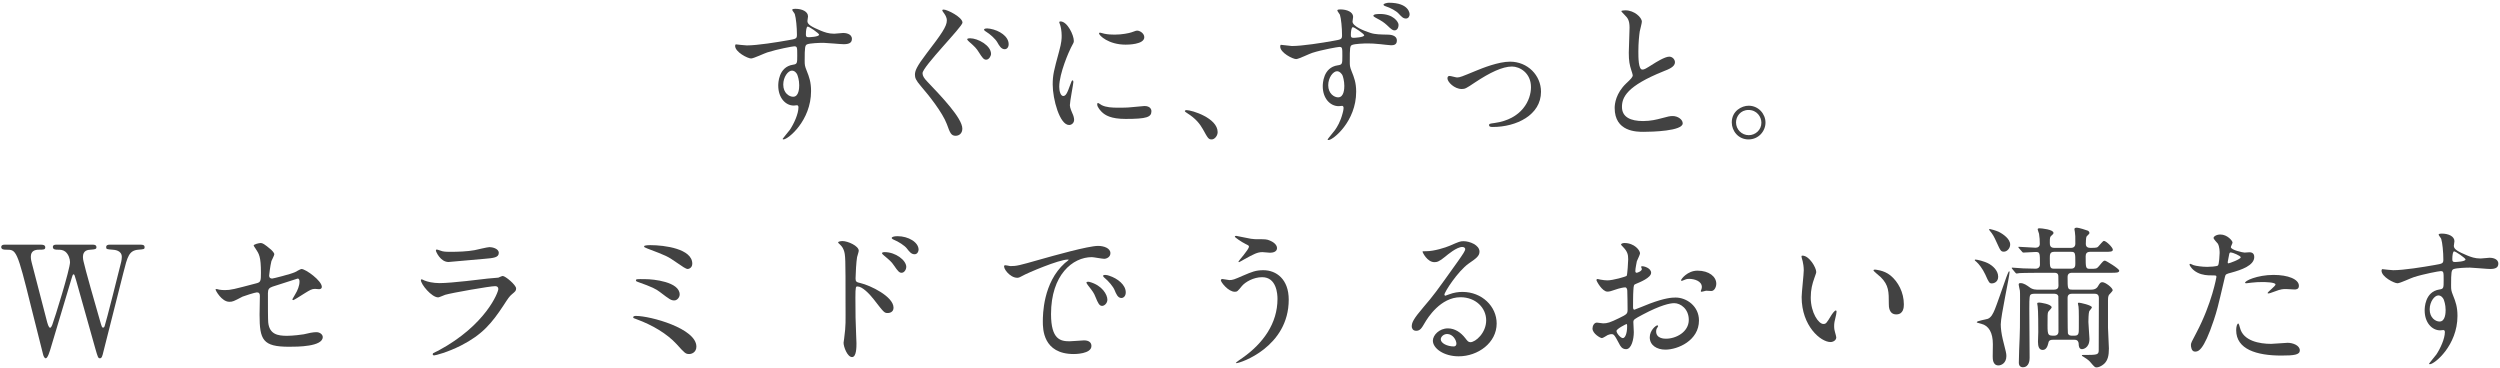 <svg width="823" height="121" viewBox="0 0 823 121" fill="none" xmlns="http://www.w3.org/2000/svg">
<path d="M575.65 34.8C578.9 34.8 581.2 37.5 581.2 40.35C581.2 43.15 578.95 45.9 575.6 45.9C572.25 45.9 570.1 43.1 570.1 40.3C570.1 36.5 573.4 34.8 575.65 34.8ZM575.6 36.2C572.95 36.2 571.5 38.35 571.5 40.3C571.5 42.6 573.35 44.5 575.7 44.5C577.85 44.5 579.85 42.8 579.85 40.4C579.85 38.45 578.35 36.2 575.6 36.2Z" fill="#424242"/>
<path d="M531.55 35.55C531.55 34.15 531.95 30.7 535.35 27.45C536.85 26.05 537.5 25.4 537.5 24.75C537.5 24.6 537.15 23.45 537.05 23.2C536.45 21.3 536.2 20.15 536.2 17.35C536.2 16.2 536.45 10.4 536.45 9.1C536.45 6.6 535.75 5.85 534.95 5.05C533.9 3.95 533.75 3.8 533.75 3.65C533.75 3.45 534.95 3.4 535.1 3.4C537.95 3.4 540.5 5.7 540.5 7.15C540.5 7.6 539.9 9.85 539.8 10.35C539.6 11.75 539.35 14.05 539.35 16.95C539.35 18.85 539.35 22.9 540.65 22.9C541.35 22.9 541.65 22.7 544.35 21C544.9 20.65 548.05 18.65 549.5 18.65C550.65 18.65 551.4 19.65 551.4 20.5C551.4 22 549.35 22.8 547.55 23.5C535.65 28.3 533.95 31.95 533.95 35.2C533.95 38.6 536.85 39.85 540.9 39.85C543.4 39.85 545.4 39.35 546.9 38.95C549.15 38.35 549.7 38.2 550.65 38.2C552.35 38.2 553.95 39.35 553.95 40.6C553.95 43.15 543.75 43.4 541.1 43.4C538.8 43.4 531.55 43.4 531.55 35.55Z" fill="#424242"/>
<path d="M481.2 29.3C478.8 29.3 476.5 27 476.5 25.8C476.5 25.2 476.8 25 477.2 25C477.6 25 479.3 25.5 479.65 25.5C480.6 25.5 481.15 25.25 486 23.25C487.95 22.45 493.25 20.3 497.1 20.3C502.9 20.3 507.3 24.8 507.3 30.2C507.3 37.9 499.15 41.8 491.45 41.8C490.95 41.8 490.2 41.8 490.2 41.2C490.2 40.75 490.4 40.7 491.95 40.5C501.1 39.25 504 32.9 504 28.7C504 24 500.3 21.9 497.75 21.9C494.6 21.9 490.45 23.9 485.55 27.15C482.65 29.1 482.3 29.3 481.2 29.3Z" fill="#424242"/>
<path d="M421.65 14.75C421.75 14.7 424.75 15.15 425.3 15.15C428.65 15.15 435.35 14.1 438.9 13.45C441.5 13 441.8 12.95 441.8 11.6C441.8 9.15 441.5 6.1 441.1 4.85C441 4.6 440.25 3.7 440.25 3.45C440.25 3.1 440.95 3.1 441.25 3.1C443.4 3.1 445.45 3.95 445.45 5.55C445.45 5.8 445.25 6.9 445.25 7.1C445.25 8.65 449 10.15 451.2 10.85C452.7 11.35 454.65 11.35 456.75 11.4C457.4 11.4 459.85 11.45 459.85 13.35C459.85 14.75 458.8 14.9 457.95 14.9C457.4 14.9 455 14.6 454.5 14.55C452.7 14.35 451.2 14.3 450.25 14.3C449.1 14.3 446.05 14.4 445.1 14.8C444.4 15.1 444.35 15.75 444.35 20.2C444.35 21.6 444.35 21.95 444.95 23.45C445.8 25.55 446.45 27.25 446.45 30.2C446.45 39.95 438.85 46.1 437.35 46.1C437.2 46.1 437.05 46.05 437.05 45.9C437.05 45.75 439.1 43.35 439.45 42.85C440.25 41.7 441.25 40.1 442 37.25C442.3 36.2 442.3 35.6 442.3 35.55C442.3 35.4 442.3 34.85 441.8 34.85C441.6 34.85 440.85 34.95 440.7 34.95C437.9 34.95 435.45 32.4 435.45 28.4C435.45 27.7 435.5 22.2 440.4 21.5C441.9 21.3 441.9 21 441.9 18.4C441.9 15.75 441.9 15.45 440.9 15.45C440.45 15.45 435.3 16.35 432 17.4C431.15 17.65 427.5 19.45 426.7 19.45C425.55 19.45 421.45 17.35 421.45 15.35C421.45 15.2 421.45 14.9 421.65 14.75ZM445.3 8.95C444.9 9.05 444.7 10.35 444.7 11.5C444.7 12.3 444.9 12.45 445.65 12.45C445.85 12.45 449.1 12.3 449.1 11.6C449.1 11.2 445.7 8.8 445.3 8.95ZM441.9 24.7C441.75 24.45 441.1 23.45 440.15 23.45C438.9 23.45 437.25 25.5 437.25 28.05C437.25 30.85 439.25 32.05 440.5 32.05C442.5 32.05 442.55 29.05 442.55 28.25C442.55 26.65 442.1 25.1 441.9 24.7ZM457.2 0.9C464.05 0.9 464.05 4.65 464.05 4.7C464.05 5.35 463.65 6.1 462.85 6.1C461.9 6.1 461.4 5.5 460.4 4.45C459.65 3.6 457.7 2.55 456.1 2.05C455.65 1.9 455.45 1.7 455.45 1.55C455.45 1.15 456.75 0.9 457.2 0.9ZM452.85 4.7C453.25 4.65 453.65 4.6 454.3 4.6C458.65 4.6 460.4 7.2 460.4 8.15C460.4 9.35 459.8 10 459.1 10C458.55 10 458.2 9.85 456.55 8.25C455.6 7.4 455 6.95 452.9 5.85C452.65 5.7 452.1 5.4 452.1 5.2C452.1 5 452.45 4.75 452.85 4.7Z" fill="#424242"/>
<path d="M400.85 43.5C400.85 44.7 399.85 45.9 398.9 45.9C397.85 45.9 397.65 45.55 396 42.55C395 40.8 393.7 39.05 390.75 37.2C390.6 37.1 390.05 36.75 390.05 36.6C390.05 36.45 390.2 36.25 390.6 36.25C392.35 36.25 400.85 38.85 400.85 43.5Z" fill="#424242"/>
<path d="M348.7 28.6C348.7 30.1 349.2 31.6 350 31.6C350.85 31.6 351.3 30.8 352.4 27.7C352.7 26.85 352.85 26.45 353.1 26.45C353.35 26.45 353.35 26.95 353.35 27.05C353.35 27.6 352.2 33.45 352.2 34.65C352.2 35.5 352.9 37 353 37.25C353.35 37.95 353.6 38.8 353.6 39.45C353.6 40.45 352.8 41.15 351.95 41.15C348.85 41.15 346.55 32.65 346.55 27.85C346.55 24.65 346.95 23.2 348.65 16.95C349.5 13.9 349.5 12.65 349.5 11.75C349.5 10.15 349.2 8.8 349 8.2C348.95 8.05 348.7 7.45 348.7 7.3C348.7 7.15 348.9 7.05 349.1 7.05C351.4 7.05 353.5 11.6 353.5 13.4C353.5 13.95 353.5 14 352.55 15.7C352 16.75 348.7 24.1 348.7 28.6ZM374.6 10.1C375.5 10.25 376.7 11.1 376.7 12.25C376.7 14.7 371.15 14.7 370.55 14.7C364.9 14.7 361.8 11.65 361.8 11C361.8 10.9 361.85 10.75 362.15 10.75C362.3 10.75 362.9 10.95 363.55 11.1C364.7 11.35 366.05 11.4 366.95 11.4C369.4 11.4 371.75 10.9 372.45 10.65C373.95 10.1 374.1 10.05 374.6 10.1ZM376.75 34.9C378.65 34.9 379.05 36 379.05 36.6C379.05 38.55 377.55 39.15 370.55 39.15C365.65 39.15 363.8 37.9 362.75 36.9C362.5 36.65 361.2 35.35 361.2 34.4C361.2 34.3 361.2 33.9 361.45 33.9C361.65 33.9 362.45 34.5 362.65 34.6C364.1 35.35 366.15 35.45 368 35.45C369.3 35.45 371.1 35.45 372.35 35.3C373.05 35.25 376.55 34.9 376.75 34.9Z" fill="#424242"/>
<path d="M310.25 3.25C310.3 3.2 310.55 3.15 310.65 3.15C311.85 3.15 316.85 5.65 316.85 7.45C316.85 8.8 303.7 21.95 303.7 24.1C303.7 25 304.2 25.75 305.25 26.85C309.9 31.75 316.8 38.9 316.8 42.35C316.8 44 315.65 44.7 314.6 44.7C313.1 44.7 312.75 43.75 311.7 40.85C310.25 37 305.75 31.35 303.15 28.35C301.5 26.4 301.2 25.65 301.2 24.6C301.2 23.35 301.7 21.95 305.1 17.5C309.85 11.3 311.7 8.7 311.7 6.75C311.7 5.65 311.15 4.85 310.4 3.85C310.25 3.65 310.15 3.4 310.25 3.25ZM325.9 9.45C329.05 10 332.05 12 332.05 14.55C332.05 15.6 331.45 16.2 330.75 16.2C329.6 16.2 328.95 15.05 328.3 13.9C327.75 12.9 326 11.25 324.5 10.35C324.05 10.1 323.95 9.85 323.95 9.75C323.95 9.4 324.7 9.35 324.95 9.35C325.25 9.35 325.6 9.4 325.9 9.45ZM319.35 12.6C321.9 12.6 326.25 14.95 326.25 17.75C326.25 18.4 325.6 19.65 324.65 19.65C323.85 19.65 323.4 19.05 322.2 17.15C321.45 15.95 320.95 15.4 319.05 13.75C319 13.7 318.4 13.15 318.4 12.95C318.4 12.6 319.15 12.6 319.35 12.6Z" fill="#424242"/>
<path d="M242.25 14.6C242.75 14.65 245.15 14.95 245.85 14.95C249.3 14.95 255.8 13.9 259.45 13.25C262.05 12.8 262.35 12.75 262.35 11.45C262.35 9 262.05 5.95 261.65 4.65C261.6 4.4 260.8 3.5 260.8 3.25C260.8 2.9 261.55 2.9 261.85 2.9C264.05 2.9 266 3.8 266 5.4C266 5.65 265.8 6.7 265.8 6.95C265.8 8.1 267.25 8.85 270.2 10.1C271.45 10.6 272.75 11.1 274.6 11.1C275.1 11.1 277.2 10.85 277.6 10.85C278.25 10.85 280.45 11.05 280.45 12.8C280.45 14.1 279.5 14.55 277.75 14.55C276.7 14.55 272.05 14.1 271.1 14.1C269.9 14.1 266.65 14.2 265.7 14.6C265 14.9 264.9 15.6 264.9 20C264.9 21.4 264.95 21.75 265.55 23.25C266.4 25.35 267 27.05 267 30C267 39.7 259.45 45.9 257.9 45.9C257.8 45.9 257.65 45.85 257.65 45.7C257.65 45.6 259.7 43.2 260.05 42.7C261.35 40.75 262.85 37.5 262.85 35.35C262.85 35.2 262.85 34.65 262.35 34.65C262.2 34.65 261.45 34.75 261.3 34.75C258.6 34.75 256.2 32.2 256.2 28.2C256.2 27.55 256.2 22.05 261.05 21.3C262.45 21.1 262.45 20.8 262.45 18.25C262.45 15.55 262.45 15.25 261.45 15.25C260.95 15.25 255.85 16.2 252.6 17.25C251.75 17.5 248.1 19.25 247.25 19.25C246.15 19.25 242 17.15 242 15.1C242 14.9 242.1 14.65 242.25 14.6ZM265.85 8.75C265.5 8.85 265.3 10 265.3 11.3C265.3 12.1 265.5 12.25 266.2 12.25C266.4 12.25 269.65 12.15 269.65 11.4C269.65 11 266.3 8.65 265.85 8.75ZM262.45 24.55C262.3 24.2 261.7 23.25 260.7 23.25C259.45 23.25 257.85 25.3 257.85 27.85C257.85 30.65 259.8 31.85 261.1 31.85C263.05 31.85 263.1 28.85 263.1 28.05C263.1 26.25 262.6 24.95 262.45 24.55Z" fill="#424242"/>
<path d="M784.25 88.6C784.75 88.65 787.15 88.95 787.85 88.95C791.3 88.95 797.8 87.9 801.45 87.25C804.05 86.8 804.35 86.75 804.35 85.45C804.35 83 804.05 79.95 803.65 78.65C803.6 78.4 802.8 77.5 802.8 77.25C802.8 76.9 803.55 76.9 803.85 76.9C806.05 76.9 808 77.8 808 79.4C808 79.65 807.8 80.7 807.8 80.95C807.8 82.1 809.25 82.85 812.2 84.1C813.45 84.6 814.75 85.1 816.6 85.1C817.1 85.1 819.2 84.85 819.6 84.85C820.25 84.85 822.45 85.05 822.45 86.8C822.45 88.1 821.5 88.55 819.75 88.55C818.7 88.55 814.05 88.1 813.1 88.1C811.9 88.1 808.65 88.2 807.7 88.6C807 88.9 806.9 89.6 806.9 94C806.9 95.4 806.95 95.75 807.55 97.25C808.4 99.35 809 101.05 809 104C809 113.7 801.45 119.9 799.9 119.9C799.8 119.9 799.65 119.85 799.65 119.7C799.65 119.6 801.7 117.2 802.05 116.7C803.35 114.75 804.85 111.5 804.85 109.35C804.85 109.2 804.85 108.65 804.35 108.65C804.2 108.65 803.45 108.75 803.3 108.75C800.6 108.75 798.2 106.2 798.2 102.2C798.2 101.55 798.2 96.05 803.05 95.3C804.45 95.1 804.45 94.8 804.45 92.25C804.45 89.55 804.45 89.25 803.45 89.25C802.95 89.25 797.85 90.2 794.6 91.25C793.75 91.5 790.1 93.25 789.25 93.25C788.15 93.25 784 91.15 784 89.1C784 88.9 784.1 88.65 784.25 88.6ZM807.85 82.75C807.5 82.85 807.3 84 807.3 85.3C807.3 86.1 807.5 86.25 808.2 86.25C808.4 86.25 811.65 86.15 811.65 85.4C811.65 85 808.3 82.65 807.85 82.75ZM804.45 98.55C804.3 98.2 803.7 97.25 802.7 97.25C801.45 97.25 799.85 99.3 799.85 101.85C799.85 104.65 801.8 105.85 803.1 105.85C805.05 105.85 805.1 102.85 805.1 102.05C805.1 100.25 804.6 98.95 804.45 98.55Z" fill="url(#paint0_linear_48_3749)"/>
<path d="M721.25 113.55C721.25 112.95 721.5 112.45 723.05 109.55C728.2 99.8 729.65 91.2 729.65 91.15C729.65 90.65 729.45 90.65 727.85 90.65C726.8 90.65 725.05 90.6 723.4 89.75C721.8 88.95 720.8 87.55 720.8 87.05C720.8 86.9 720.95 86.85 721 86.85C721.2 86.85 721.95 87.25 722.15 87.3C722.9 87.55 724.95 87.85 726.6 87.85C727.35 87.85 729.75 87.75 730.15 87.4C730.55 87.05 730.7 83.65 730.7 83.3C730.7 82.9 730.7 81.2 730.1 80.2C729.9 79.95 728.7 78.7 728.7 78.35C728.7 77.85 729.65 77.2 730.95 77.2C733.2 77.2 734.95 79.25 734.95 79.85C734.95 80.1 734.4 81.1 734.4 81.35C734.4 82.3 738.4 83.15 738.9 83.15C739.1 83.15 740.2 83.05 740.45 83.05C740.85 83.05 742.1 83.05 742.1 84.6C742.1 87.4 737.85 88.85 734.55 89.75C732.85 90.2 732.65 90.25 732.45 91.15C729.9 102.05 729.85 102.1 728.8 105.35C725.35 115.75 723.55 115.75 722.6 115.75C721.4 115.75 721.25 114.1 721.25 113.55ZM733.4 86.05C733.35 86.4 733.3 86.7 733.6 86.7C733.85 86.7 737.65 85.35 737.65 84.7C737.65 84.2 734.95 83.1 734.4 83.1C734.1 83.1 733.95 83.2 733.85 83.7C733.65 84.7 733.65 84.85 733.4 86.05ZM739.1 93.15C738.75 92.5 743.1 90.5 748.45 90.5C753.2 90.5 756.8 91.9 756.8 94.1C756.8 95.3 755.75 95.3 755.35 95.3C754.9 95.3 752.95 95.15 752.55 95.15C751.65 95.15 750.9 95.15 748.85 95.95C747.6 96.4 747.1 96.6 746.75 96.6C746.65 96.6 746.5 96.6 746.5 96.45C746.5 96.1 749.1 94.2 749.1 93.65C749.1 92.9 745.55 92.85 744.8 92.85C743.7 92.85 742.35 92.9 741.2 93.05C740.9 93.1 739.75 93.25 739.55 93.25C739.5 93.25 739.15 93.25 739.1 93.15ZM736.85 106.5C737.05 106.5 737.35 107.75 737.4 107.9C738.45 112.25 743.85 113.2 747.65 113.2C748.5 113.2 752.3 112.85 753.1 112.85C754.8 112.85 757.1 113.7 757.1 115.35C757.1 116.8 755.25 117.05 751 117.05C742.9 117.05 736.15 115 736.15 108.7C736.15 107.55 736.45 106.5 736.85 106.5Z" fill="url(#paint1_linear_48_3749)"/>
<path d="M670.5 95.35H676.15C677.3 95.35 677.65 94.8 677.65 94.1C677.65 93.5 677.6 91.1 677.6 90.85C677.55 89.75 676.6 89.8 676.2 89.8H671.25C666.85 89.8 665.4 89.9 664.9 89.9C664.75 89.95 664 90.05 663.85 90.05C663.7 90.05 663.6 89.9 663.4 89.7L662.45 88.55C662.35 88.4 662.25 88.3 662.25 88.25C662.25 88.15 662.3 88.1 662.4 88.1C662.95 88.1 665.5 88.35 666.05 88.35C666.4 88.35 669.35 88.45 670.1 88.45C671 88.45 671.55 87.95 671.55 87.1C671.55 83.3 671.55 82.95 670.15 82.95C669.6 82.95 666.5 83.15 666.1 83.15C665.9 83.15 665.8 83.05 665.65 82.85L664.65 81.7C664.5 81.55 664.45 81.45 664.45 81.35C664.45 81.25 664.5 81.25 664.65 81.25C665.5 81.25 669.3 81.55 670.1 81.55C670.9 81.55 671.5 81.15 671.5 80.3C671.5 79.15 671.45 78.1 671.25 76.95C671.2 76.7 670.8 75.7 670.8 75.5C670.8 75.15 671.25 75.15 671.35 75.15C672.05 75.15 676 75.55 676 76.65C676 77 675.9 77.05 675.3 77.6C674.85 77.95 674.8 78.35 674.8 79.8C674.8 80.6 674.8 81.6 676.3 81.6H681.75C683.1 81.6 683.2 80.6 683.2 80.2C683.2 77.9 683.2 77.35 683.05 76.35C683.05 76.2 682.9 75.7 682.9 75.45C682.9 75 683.4 74.95 683.75 74.95C684.35 74.95 687 75.8 687.35 75.95C687.7 76.15 687.85 76.5 687.85 76.75C687.85 77 686.95 77.7 686.85 77.95C686.7 78.4 686.65 79.75 686.65 80.3C686.65 81.6 687.75 81.6 688.35 81.6C690.3 81.6 690.45 81.45 690.7 81.2C691.05 80.9 692.25 79.3 692.6 79.3C693.35 79.3 695.55 81.45 695.55 82.2C695.55 82.9 694.6 82.9 692.9 82.9H688.05C687 82.9 686.6 83.45 686.6 84.35C686.6 88.1 686.6 88.5 688 88.5C690 88.5 690.25 88.5 690.95 87.65C692.35 85.95 692.5 85.8 692.95 85.8C693.3 85.8 697.65 88.45 697.65 89.1C697.65 89.8 696.65 89.8 694.95 89.8H682.2C681.75 89.8 680.65 89.8 680.65 91.15C680.65 95.1 680.65 95.35 682.2 95.35H688.5C689.95 95.35 690.45 94.55 690.55 94.4C691.3 93.15 691.45 92.9 692.1 92.9C693.1 92.9 695.5 94.75 695.5 95.55C695.5 95.85 694.4 96.9 694.25 97.1C693.95 97.65 693.95 98.45 693.95 98.95V107.85C693.95 108.85 694.25 113.65 694.25 114.7C694.25 117.05 693.9 118.65 692.65 119.8C691.75 120.6 690.75 120.95 690.2 120.95C689.6 120.95 689.45 120.75 688 119.05C687.65 118.6 686.2 117.6 685.8 117.4C685.45 117.2 685.35 117.15 685.35 117C685.35 116.85 685.6 116.85 685.7 116.85C690.35 116.85 690.9 116.85 690.9 115.3C690.9 112.55 690.95 100.55 690.95 98.1C690.95 96.7 689.95 96.7 689.45 96.7H682.1C680.95 96.7 680.65 97.35 680.65 98C680.65 99.05 680.65 109.35 680.75 109.7C680.95 110.5 681.8 110.5 682.1 110.5H682.95C684.35 110.5 684.35 109.7 684.35 107.95C684.35 106.65 684.4 101.8 684.25 100.95C684.25 100.8 684.05 100.15 684.05 99.9C684.05 99.65 684.2 99.65 684.45 99.65C684.75 99.65 688.65 100.45 688.65 101.2C688.65 101.45 687.8 102.3 687.75 102.55C687.55 103.15 687.5 105.25 687.5 106C687.5 106.9 687.85 110.8 687.85 111.55C687.85 114.75 685.55 114.95 685.4 114.95C684.35 114.95 684.3 113.7 684.3 113.15C684.25 112.65 684.1 111.85 682.95 111.85H675.8C674.55 111.85 674.4 112.45 674.3 113C674.05 114.05 673.6 115.2 672.45 115.2C671.25 115.2 670.9 114.05 670.9 112.5C670.9 112 671 109.8 671 109.3C671 107.85 671 102.05 670.8 100.85C670.8 100.7 670.65 100.15 670.65 99.9C670.65 99.65 670.95 99.6 671.3 99.6C671.65 99.6 675.4 100.1 675.4 101.2C675.4 101.5 674.35 102.45 674.25 102.7C674.05 103.25 674.05 103.7 674.05 107.1C674.05 110.45 674.25 110.5 676.25 110.5C677.15 110.5 677.65 110 677.65 109.15C677.65 107.6 677.65 97.75 677.6 97.5C677.35 96.7 676.5 96.7 676.15 96.7H669.8C668.8 96.7 668.55 96.9 668.35 97.15C668 97.6 668.05 100.8 668.05 101.65C668.05 104.2 668.15 115.5 668.15 117.8C668.15 118.35 668.1 120.9 665.9 120.9C665.55 120.9 664.6 120.75 664.6 119.4C664.6 118.1 664.65 116.6 664.7 115.3C665 108.5 665 107.55 665 98.85C665 96.5 665 96.25 664.95 95.7C664.9 95.4 664.55 94 664.55 93.7C664.55 93.3 664.75 93.2 665.15 93.2C666.25 93.2 667.2 93.9 668.25 94.65C668.45 94.8 669.2 95.35 670.5 95.35ZM681.8 82.9H676.2C674.8 82.9 674.8 83.85 674.8 85C674.8 87.9 674.8 88.45 676.2 88.45H681.8C683.2 88.45 683.2 87.5 683.2 86.6C683.2 83.3 683.2 82.9 681.8 82.9ZM657.95 76.3C659.55 77.1 661.75 78.7 661.75 80.5C661.75 81.75 660.7 82.85 659.7 82.85C658.7 82.85 658.55 82.55 657.3 79.8C656.45 77.9 656.05 77.15 655 75.9C654.95 75.85 654.8 75.65 654.8 75.6C654.8 75.4 655 75.4 655.1 75.4C655.35 75.4 657.2 75.95 657.95 76.3ZM654.9 86.9C655.75 87.4 657.8 88.9 657.8 91.1C657.8 92.9 656.3 93.3 655.75 93.3C654.9 93.3 654.75 93.05 653.55 90.35C652.7 88.5 651.4 86.85 650.7 86.25C650.15 85.8 650.1 85.75 650.1 85.6C650.1 85.45 650.3 85.45 650.35 85.45C650.7 85.45 653.15 85.9 654.9 86.9ZM660.45 91.35C660.55 91.1 661.2 89.3 661.4 89.3C661.5 89.3 661.55 89.45 661.55 89.55C661.55 90.95 658.65 104 658.65 106.8C658.65 108.1 658.9 109.95 659.3 111.65C660.35 115.85 660.5 116.3 660.5 117.2C660.5 119.6 658.75 120.3 657.9 120.3C656 120.3 656 118.15 656 117.35C656 116.7 656.05 113.9 656.05 113.3C656.05 109.5 654.7 107.2 652.25 106.6C650.9 106.25 650.75 106.2 650.75 106.05C650.75 105.65 653.85 105.15 654.4 104.95C655.5 104.5 656.1 103.3 656.7 101.85C657.25 100.55 659.2 94.9 660.45 91.35Z" fill="url(#paint2_linear_48_3749)"/>
<path d="M593.35 84.15C595.65 84.15 597.9 88.15 597.9 89.5C597.9 89.9 597.8 90.05 597.3 91.5C596.6 93.45 596.1 95.3 596.1 97.95C596.1 103 598.7 106.65 600.25 106.65C601.1 106.65 601.3 106.4 602.8 103.9C603.1 103.4 603.95 102.2 604.35 102.2C604.5 102.2 604.6 102.4 604.6 102.6C604.6 102.8 604.5 103.45 604.45 103.6C603.9 105.9 603.8 106.35 603.8 107.4C603.8 108.25 603.95 108.9 604.1 109.4C604.25 109.95 604.5 110.8 604.5 111.05C604.5 112.05 603.45 112.6 602.6 112.6C599.4 112.6 593.1 107.35 593.1 97.8C593.1 96.4 593.8 90.25 593.8 88.95C593.8 87.95 593.6 86.6 593.45 86.05C593.1 84.8 593.05 84.65 593.05 84.35C593.05 84.2 593.25 84.15 593.35 84.15ZM617.2 88.75C617.25 88.75 620.15 88.9 622.3 90.65C624.85 92.7 626.75 96.25 626.75 100.2C626.75 101.15 626.65 103.5 624.25 103.5C621.8 103.5 621.8 100.8 621.8 100.15C621.8 96 621.8 93.9 619.15 91.25C618.75 90.85 616.75 89.3 616.75 89C616.75 88.85 616.95 88.75 617.2 88.75Z" fill="url(#paint3_linear_48_3749)"/>
<path d="M558.8 89.1C562.65 89.1 565 91.1 565 93.4C565 94.45 564.4 95.8 563.35 95.8C563.05 95.8 561.9 95.7 561.65 95.7C561.4 95.75 560.35 96.05 560.15 96.05C560.05 96.05 559.9 96 559.9 95.8C559.9 95.7 560.05 95.45 560.05 95.4C560.15 95.1 560.25 94.85 560.25 94.5C560.25 92.5 557.75 91.8 556.05 91.8C555.25 91.8 554.8 92 554.1 92.3C553.9 92.4 553.75 92.45 553.6 92.45C553.45 92.45 553.4 92.4 553.4 92.25C553.4 91.9 555.5 89.1 558.8 89.1ZM540.45 87.65C541.15 87.55 543.55 88.25 543.55 89.8C543.55 91.45 539.75 92.95 538.55 93.45C537.85 93.7 537.8 93.9 537.7 95.65C537.6 96.75 537.6 100.8 537.6 101.05C537.6 101.35 537.6 101.95 538.05 101.95C538.2 101.95 542.3 100.25 543.1 99.95C548.05 98.1 550.3 97.95 551.6 97.95C555.25 97.95 559.3 100.8 559.3 105.5C559.3 112.1 552.35 115.1 548.25 115.1C545.4 115.1 543.1 113.65 543.1 111.05C543.1 108.7 545.15 107.1 545.6 107.1C545.75 107.1 545.85 107.25 545.85 107.35C545.85 107.5 545.75 107.6 545.65 107.75C545.5 107.95 545.2 108.35 545.2 109.1C545.2 111.5 547.95 111.5 548.45 111.5C551.75 111.5 555.95 109.3 555.95 105.3C555.95 101.75 553.3 99.8 551.15 99.8C549.75 99.8 546.65 100.45 540.8 103.55C538 105.05 537.7 105.2 537.7 106.05C537.7 106.6 537.85 108.85 537.85 109.35C537.85 111.65 537.1 114.95 535.3 114.95C533.95 114.95 533.4 113.9 533 113.1C531.4 110 531.15 110 530.5 110C530.05 110 529.55 110.2 529.25 110.3C528.95 110.45 527.7 111.3 527.35 111.3C526.8 111.3 524.25 109.8 524.25 108.15C524.25 107.25 524.8 106.2 525.7 106.2C526 106.2 527.45 106.45 527.75 106.45C529.1 106.45 530 106.2 532.95 104.75C535.5 103.5 535.8 103.35 535.8 101.95C535.8 100.8 535.75 96.55 535.7 95.7C535.7 95.35 535.55 94.6 535 94.6C534.4 94.6 533 94.95 532.7 95.05C530.15 95.9 529.9 96 529.15 96C527.45 96 525.55 92.55 525.55 92.2C525.55 91.95 525.75 91.85 525.95 91.85C526.1 91.85 526.7 92.05 526.85 92.05C527.75 92.2 528.5 92.3 529.15 92.3C530.95 92.3 535.2 91.1 535.5 90.8C535.75 90.45 536 85.9 536 85.35C536 83.8 535.75 82.8 534.35 81.35C534.25 81.25 533.65 80.65 533.65 80.55C533.65 80.1 534.45 80 534.75 80C538.1 80 539.9 82.45 539.9 83.4C539.9 83.85 538.95 85.65 538.85 86C538.8 86.35 538.35 88.35 538.35 89.25C538.35 89.45 538.45 89.8 538.75 89.8C539.1 89.8 540.5 89.25 540.5 88.55C540.5 88.45 540.25 87.95 540.25 87.85C540.25 87.8 540.35 87.7 540.45 87.65ZM535.5 106.65C535.35 106.65 532.15 108.25 532.15 108.95C532.15 109.7 533.5 111.3 534.25 111.3C534.95 111.3 535.65 109.9 535.65 107.45C535.65 107.25 535.65 106.75 535.5 106.65Z" fill="url(#paint4_linear_48_3749)"/>
<path d="M484.05 112.65C485.75 112.65 489.25 109.6 489.25 105.45C489.25 101.35 485.8 97.85 480.8 97.85C474.2 97.85 469.95 104.7 469.05 106.25C468.05 107.95 467.55 108.9 466.2 108.9C465 108.9 464.75 107.9 464.75 107.5C464.75 106.25 465.15 105.15 468.7 101C471.95 97.2 472.45 96.55 480 85.95C481.65 83.6 482.35 82.55 482.35 82C482.35 81.65 482 81.3 481.4 81.3C479.55 81.3 476.6 83.8 475.75 84.5C473.75 86.15 473.05 86.3 472.2 86.3C469.85 86.3 468.3 83.1 468.3 82.85C468.3 82.7 468.45 82.7 469.5 82.7C472.15 82.7 475.85 81.5 477.25 80.9C480.35 79.55 480.7 79.4 481.8 79.4C483.8 79.4 487.05 80.65 487.05 82.85C487.05 84.3 485.9 85.1 483.5 86.75C479.9 89.3 475.5 96.15 475.5 97C475.5 97.15 475.65 97.35 475.8 97.35C476.1 97.25 476.75 97 477.05 96.9C478.65 96.3 480.05 96.1 481.45 96.1C487.85 96.1 492.7 100.85 492.7 106.5C492.7 112.85 486.55 117.3 480.2 117.3C475.25 117.3 471.7 114.65 471.7 112.15C471.7 110.35 473.8 108.1 476.65 108.1C479 108.1 480.95 109.5 482.35 111.3C483.05 112.2 483.35 112.65 484.05 112.65ZM479.45 113.15C479.45 111.95 478.25 109.95 476.4 109.95C475.2 109.95 474.3 110.9 474.3 111.7C474.3 113 476.45 114.05 478.6 114.05C479.1 114.05 479.45 113.7 479.45 113.15Z" fill="url(#paint5_linear_48_3749)"/>
<path d="M407 77.65C407.15 77.65 411.05 78.5 411.8 78.6C412.7 78.75 413.5 78.75 414.1 78.75C416.5 78.75 417.05 78.75 418.05 79.2C420.1 80.05 420.4 81.2 420.4 81.65C420.4 82.9 419.05 83.2 418.1 83.2C417.7 83.2 415.95 83 415.6 83C413.95 83 412.8 83.6 409.55 85.4C409.3 85.55 408 86.3 407.9 86.3C407.8 86.3 407.7 86.25 407.7 86.1C407.7 85.9 411.15 82.15 411.15 81.2C411.15 80.9 411.05 80.8 410.1 80.35C408.6 79.6 406.5 78.15 406.5 77.9C406.5 77.65 406.9 77.65 407 77.65ZM415.9 88.95C420.2 88.95 424.25 91.95 424.25 98.65C424.25 114.2 408.35 119.55 407 119.55C406.95 119.55 406.85 119.55 406.85 119.45C406.85 119.3 408.8 117.95 409.05 117.8C415.85 113 420.55 106.45 420.55 98.4C420.55 96.8 420.25 91.25 415.5 91.25C412.65 91.25 409.9 92.85 408.8 94.2C407.45 95.85 407.3 96.05 406.5 96.05C404.35 96.05 401.9 92.9 401.9 92.25C401.9 92 402.2 91.85 402.4 91.85C402.75 91.85 404.35 92.2 404.7 92.2C405.85 92.2 406.2 92.05 409.3 90.7C412.1 89.5 413.4 88.95 415.9 88.95Z" fill="url(#paint6_linear_48_3749)"/>
<path d="M330.65 87.4C330.85 87.15 332.3 87.6 332.6 87.6C334.7 87.6 335.45 87.4 342.3 85.45C346.75 84.2 358.2 80.95 361.5 80.95C363.3 80.95 365.55 81.65 365.55 83.35C365.55 84.65 364.25 85.2 363.5 85.2C362.85 85.2 360 84.65 359.45 84.65C353.1 84.65 346 90.5 346 103.4C346 111.8 349.15 112.35 352.1 112.35C352.85 112.35 356.4 112.05 356.85 112.05C358.4 112.05 359.3 112.7 359.3 113.9C359.3 116.55 353.8 116.55 353.5 116.55C343.3 116.55 343.3 108.2 343.3 105.85C343.3 103.65 343.35 93.05 350.55 86.6C350.75 86.45 351.8 85.65 351.8 85.55C351.8 85.45 351.6 85.45 351.5 85.45C348.6 85.45 338.25 89.85 336.6 90.8C335.95 91.15 335.45 91.45 334.9 91.45C332.4 91.45 330 88.1 330.65 87.4ZM365.1 90.75C368.05 91.7 370.6 93.85 370.6 96.25C370.6 97.55 369.8 98.1 369.15 98.1C367.95 98.1 367.4 96.65 366.9 95.45C366.45 94.35 364.95 92.55 363.6 91.45C363.35 91.25 363.15 91.05 363.15 90.8C363.15 90.5 363.7 90.5 363.85 90.5C364.25 90.5 364.8 90.65 365.1 90.75ZM358.65 92.8C362.9 93.95 364.55 97.05 364.55 98.65C364.55 99.8 363.6 100.7 362.8 100.7C361.9 100.7 361.45 99.75 360.65 97.8C360.1 96.4 359.75 95.95 358.15 93.9C358 93.7 357.65 93.2 357.65 93C357.65 92.75 358.2 92.7 358.65 92.8Z" fill="url(#paint7_linear_48_3749)"/>
<path d="M275.9 79.8C276 79.4 277.25 79.35 277.3 79.35C279.1 79.35 282.7 80.95 282.7 82.55C282.7 82.9 282.2 84.35 282.15 84.65C281.9 85.9 281.65 90.3 281.65 91.65C281.65 92.7 281.9 92.9 283.3 93.2C286.5 93.95 294.15 97.6 294.15 101.3C294.15 102.85 292.7 103.05 292.3 103.05C291.1 103.05 291.05 102.95 287.6 98.5C286.2 96.7 283.85 94.3 282.3 94.3C281.75 94.3 281.6 94.3 281.6 98C281.6 103.3 281.65 105.95 281.85 110.45C281.9 111 281.95 112.25 281.95 113C281.95 114.2 281.95 117.55 280.5 117.55C278.95 117.55 277.7 114.15 277.7 112.85C277.7 112.65 277.9 111.6 277.9 111.4C278.5 106.9 278.35 105.95 278.35 99.8C278.35 85 278.35 83.9 277.75 82.3C277.35 81.25 276.85 80.8 276 80C275.95 79.95 275.9 79.85 275.9 79.8ZM295.45 77.75C299.05 77.75 302.4 79.75 302.4 82.2C302.4 82.75 302 83.7 301.1 83.7C300 83.7 299.4 82.9 298.5 81.75C297.8 80.85 295.8 79.55 294.2 78.9C293.7 78.7 293.55 78.45 293.55 78.35C293.55 78.05 294.15 77.75 295.45 77.75ZM291.25 83C294.8 83 298.35 85.65 298.35 87.9C298.35 88.55 297.8 89.8 296.8 89.8C296.05 89.8 295.6 89.3 294.3 87.4C293.45 86.15 292.9 85.7 291.05 84.15C290.85 84 290.35 83.55 290.35 83.35C290.35 83.1 290.8 83 291.25 83Z" fill="url(#paint8_linear_48_3749)"/>
<path d="M212.05 81.05C212.05 80.85 212.85 80.7 214.1 80.7C218.75 80.7 227.9 81.9 227.9 86.8C227.9 88.15 226.8 88.55 226.4 88.55C225.8 88.55 224.65 87.75 222.7 86.4C219.75 84.35 219.4 84.2 213.2 81.85C212.1 81.4 212.05 81.4 212.05 81.05ZM212.55 91.9C215 91.9 223.75 92.75 223.75 96.95C223.75 97.9 222.9 98.9 222 98.9C220.9 98.9 220.5 98.6 217.2 96.1C215.95 95.15 214.75 94.5 209.95 92.8C209.65 92.7 209.35 92.6 209.35 92.3C209.35 91.85 209.65 91.85 212.55 91.9ZM229.25 114.1C229.25 115.9 227.8 116.55 226.9 116.55C225.7 116.55 225.4 116.25 222.75 113.3C219.5 109.75 214.5 106.9 209.7 105.15C208.55 104.75 208.45 104.7 208.45 104.45C208.45 104 209.15 104 209.35 104C214.05 104 229.25 108.1 229.25 114.1Z" fill="url(#paint9_linear_48_3749)"/>
<path d="M143.8 82.15C144.1 82.15 145.3 82.65 145.6 82.7C146.4 82.9 147.55 82.9 148.25 82.9C150.6 82.9 153.9 82.8 156.25 82.35C157 82.2 160.45 81.35 161.15 81.35C162 81.35 164.2 81.8 164.2 83.25C164.2 84.8 162.45 84.95 159.55 85.2C158.75 85.3 148 86.25 147.65 86.25C145 86.25 143.5 82.85 143.5 82.5C143.5 82.25 143.6 82.15 143.8 82.15ZM142.55 116.3C142.65 116.2 144.05 115.55 144.35 115.4C159.95 107 164.05 96.2 164.05 95.15C164.05 94.55 163.7 94.2 163 94.2C161.3 94.2 148.75 96.4 146.55 97.05C146.2 97.15 144.6 97.9 144.25 97.9C142.1 97.9 138.55 93.6 138.55 92.2C138.55 92.05 138.7 91.95 138.85 91.95C139 91.95 139.6 92.3 139.75 92.35C140.7 92.75 142.6 93.2 144.7 93.2C148.8 93.2 158.75 91.9 160.6 91.7C160.7 91.7 164 91.4 164.05 91.4C164.3 91.3 165.25 90.85 165.5 90.85C166.35 90.85 169.9 93.8 169.9 94.95C169.9 95.7 169.7 95.9 168.55 96.85C167.7 97.55 167.2 98.3 165.85 100.4C161.9 106.4 158.8 110.15 151.75 113.75C147.3 116 143.35 117 142.9 117C142.5 117 142.45 116.7 142.45 116.6C142.45 116.5 142.5 116.35 142.55 116.3Z" fill="url(#paint10_linear_48_3749)"/>
<path d="M71.25 95.15C71.4 95.15 71.45 95.15 72.15 95.35C72.6 95.45 73.5 95.5 74 95.5C76 95.5 76.85 95.25 84.45 93.25C85.8 92.9 85.9 92.5 85.9 89.85C85.9 84.45 85.3 83.6 84.1 81.8C84.05 81.7 83.5 80.95 83.5 80.85C83.5 80.4 85.35 80 85.8 80C86.4 80 86.95 80.25 89.25 82.2C89.4 82.35 90.3 83.2 90.3 83.7C90.3 84.1 89.45 85.65 89.35 85.95C88.95 87.55 88.6 90.55 88.6 90.75C88.6 91.4 89 91.7 89.6 91.7C89.9 91.7 95.7 90.25 97.1 89.6C97.45 89.45 98.9 88.55 99.25 88.55C100.6 88.55 105.95 92.4 105.95 94.45C105.95 94.8 105.7 95.2 105.05 95.2C104.85 95.2 103.9 95.1 103.7 95.1C102.65 95.1 102.1 95.45 100.3 96.55C99.05 97.35 96.75 98.8 96.55 98.8C96.4 98.8 96.25 98.7 96.25 98.5C96.25 98.45 97.1 97.05 97.2 96.85C97.95 95.65 98.6 94.05 98.6 92.7C98.6 92.4 98.55 91.7 98 91.7C97.9 91.7 90.4 94.15 89.75 94.35C88.6 94.75 88.2 95.2 88.2 96.5C88.2 100.7 88.2 105.2 88.3 106.15C88.7 110.1 91.5 110.55 94.5 110.55C96.4 110.55 99.55 110.15 100 110.05C101.55 109.65 103.1 109.35 104.15 109.35C105.35 109.35 106.25 110.15 106.25 110.95C106.25 114.15 97.85 114.15 95.15 114.15C86.5 114.15 85.45 111.9 85.45 103.6C85.45 102.6 85.55 98.25 85.55 97.4C85.55 96.6 85.25 96.25 84.55 96.25C84.05 96.25 80.25 97.45 79.85 97.65C76.9 99.2 76.6 99.35 75.5 99.35C72.95 99.35 70.95 95.55 70.95 95.35C70.95 95.2 71.15 95.15 71.25 95.15Z" fill="url(#paint11_linear_48_3749)"/>
<path d="M18.45 80.55H30.6C30.9 80.55 31.75 80.55 31.75 81.4C31.75 82.05 31.15 82.1 29.8 82.2C29 82.25 27.3 82.35 27.3 84.6C27.3 85.1 27.4 85.65 27.5 86.05C27.9 88.1 31.7 101.4 32.85 105.35C33.5 107.6 33.55 107.85 33.95 107.85C34.25 107.85 34.4 107.55 34.45 107.35C34.85 106.35 39.5 87.9 39.9 86.2C40 85.75 40.1 85.1 40.1 84.6C40.1 82.4 37.75 82.25 37.05 82.2C35.15 82.05 34.95 82.05 34.95 81.35C34.95 80.65 35.6 80.55 36.05 80.55H46.25C46.75 80.55 47.6 80.55 47.6 81.35C47.6 82.05 47.4 82.05 45.55 82.2C42.45 82.45 41.95 84.5 40.6 89.85C38.8 97.05 35.85 108.55 34.05 115.75C33.7 117.25 33.5 117.95 32.9 117.95C32.3 117.95 32.2 117.6 31.35 114.65C30.45 111.5 26.15 96.05 25.15 92.6C24.55 90.55 24.5 90.3 24.2 90.3C23.95 90.3 23.8 90.9 23.6 91.55C21.8 97.75 18.75 107.55 16.95 113.75C16.35 115.85 15.7 117.95 15.05 117.95C14.65 117.95 14.3 117.25 14.15 116.55C13.6 114.35 10.85 103.5 10.25 101.05C5.6 82.2 5.35 82.2 2.1 82.2C1.4 82.2 0.4 82.2 0.4 81.3C0.4 80.75 0.9 80.55 1.45 80.55H13.5C13.85 80.55 14.9 80.55 14.9 81.4C14.9 82.2 14.35 82.2 12.8 82.2C11.5 82.2 10.15 82.6 10.15 84.5C10.15 84.85 10.15 85.35 10.45 86.5C11.2 89.3 14.75 103.05 15.55 106.15C15.6 106.3 16 107.9 16.5 107.9C16.8 107.9 17.1 107.2 17.2 106.95C18 104.9 23.05 88.6 23.05 86.3C23.05 85.25 22.55 83.65 21.45 82.8C20.65 82.2 19.75 82.2 18.95 82.2C18.25 82.2 17.4 82.15 17.4 81.3C17.4 80.55 18.25 80.55 18.45 80.55Z" fill="url(#paint12_linear_48_3749)"/>
<defs>
<linearGradient id="paint0_linear_48_3749" x1="414" y1="160" x2="414" y2="35" gradientUnits="userSpaceOnUse">
<stop stop-color="#424242"/>
<stop offset="1" stop-color="#424242"/>
</linearGradient>
<linearGradient id="paint1_linear_48_3749" x1="414" y1="160" x2="414" y2="35" gradientUnits="userSpaceOnUse">
<stop stop-color="#424242"/>
<stop offset="1" stop-color="#424242"/>
</linearGradient>
<linearGradient id="paint2_linear_48_3749" x1="414" y1="160" x2="414" y2="35" gradientUnits="userSpaceOnUse">
<stop stop-color="#424242"/>
<stop offset="1" stop-color="#424242"/>
</linearGradient>
<linearGradient id="paint3_linear_48_3749" x1="414" y1="160" x2="414" y2="35" gradientUnits="userSpaceOnUse">
<stop stop-color="#424242"/>
<stop offset="1" stop-color="#424242"/>
</linearGradient>
<linearGradient id="paint4_linear_48_3749" x1="414" y1="160" x2="414" y2="35" gradientUnits="userSpaceOnUse">
<stop stop-color="#424242"/>
<stop offset="1" stop-color="#424242"/>
</linearGradient>
<linearGradient id="paint5_linear_48_3749" x1="414" y1="160" x2="414" y2="35" gradientUnits="userSpaceOnUse">
<stop stop-color="#424242"/>
<stop offset="1" stop-color="#424242"/>
</linearGradient>
<linearGradient id="paint6_linear_48_3749" x1="414" y1="160" x2="414" y2="35" gradientUnits="userSpaceOnUse">
<stop stop-color="#424242"/>
<stop offset="1" stop-color="#424242"/>
</linearGradient>
<linearGradient id="paint7_linear_48_3749" x1="414" y1="160" x2="414" y2="35" gradientUnits="userSpaceOnUse">
<stop stop-color="#424242"/>
<stop offset="1" stop-color="#424242"/>
</linearGradient>
<linearGradient id="paint8_linear_48_3749" x1="414" y1="160" x2="414" y2="35" gradientUnits="userSpaceOnUse">
<stop stop-color="#424242"/>
<stop offset="1" stop-color="#424242"/>
</linearGradient>
<linearGradient id="paint9_linear_48_3749" x1="414" y1="160" x2="414" y2="35" gradientUnits="userSpaceOnUse">
<stop stop-color="#424242"/>
<stop offset="1" stop-color="#424242"/>
</linearGradient>
<linearGradient id="paint10_linear_48_3749" x1="414" y1="160" x2="414" y2="35" gradientUnits="userSpaceOnUse">
<stop stop-color="#424242"/>
<stop offset="1" stop-color="#424242"/>
</linearGradient>
<linearGradient id="paint11_linear_48_3749" x1="414" y1="160" x2="414" y2="35" gradientUnits="userSpaceOnUse">
<stop stop-color="#424242"/>
<stop offset="1" stop-color="#424242"/>
</linearGradient>
<linearGradient id="paint12_linear_48_3749" x1="414" y1="160" x2="414" y2="35" gradientUnits="userSpaceOnUse">
<stop stop-color="#424242"/>
<stop offset="1" stop-color="#424242"/>
</linearGradient>
</defs>
</svg>
